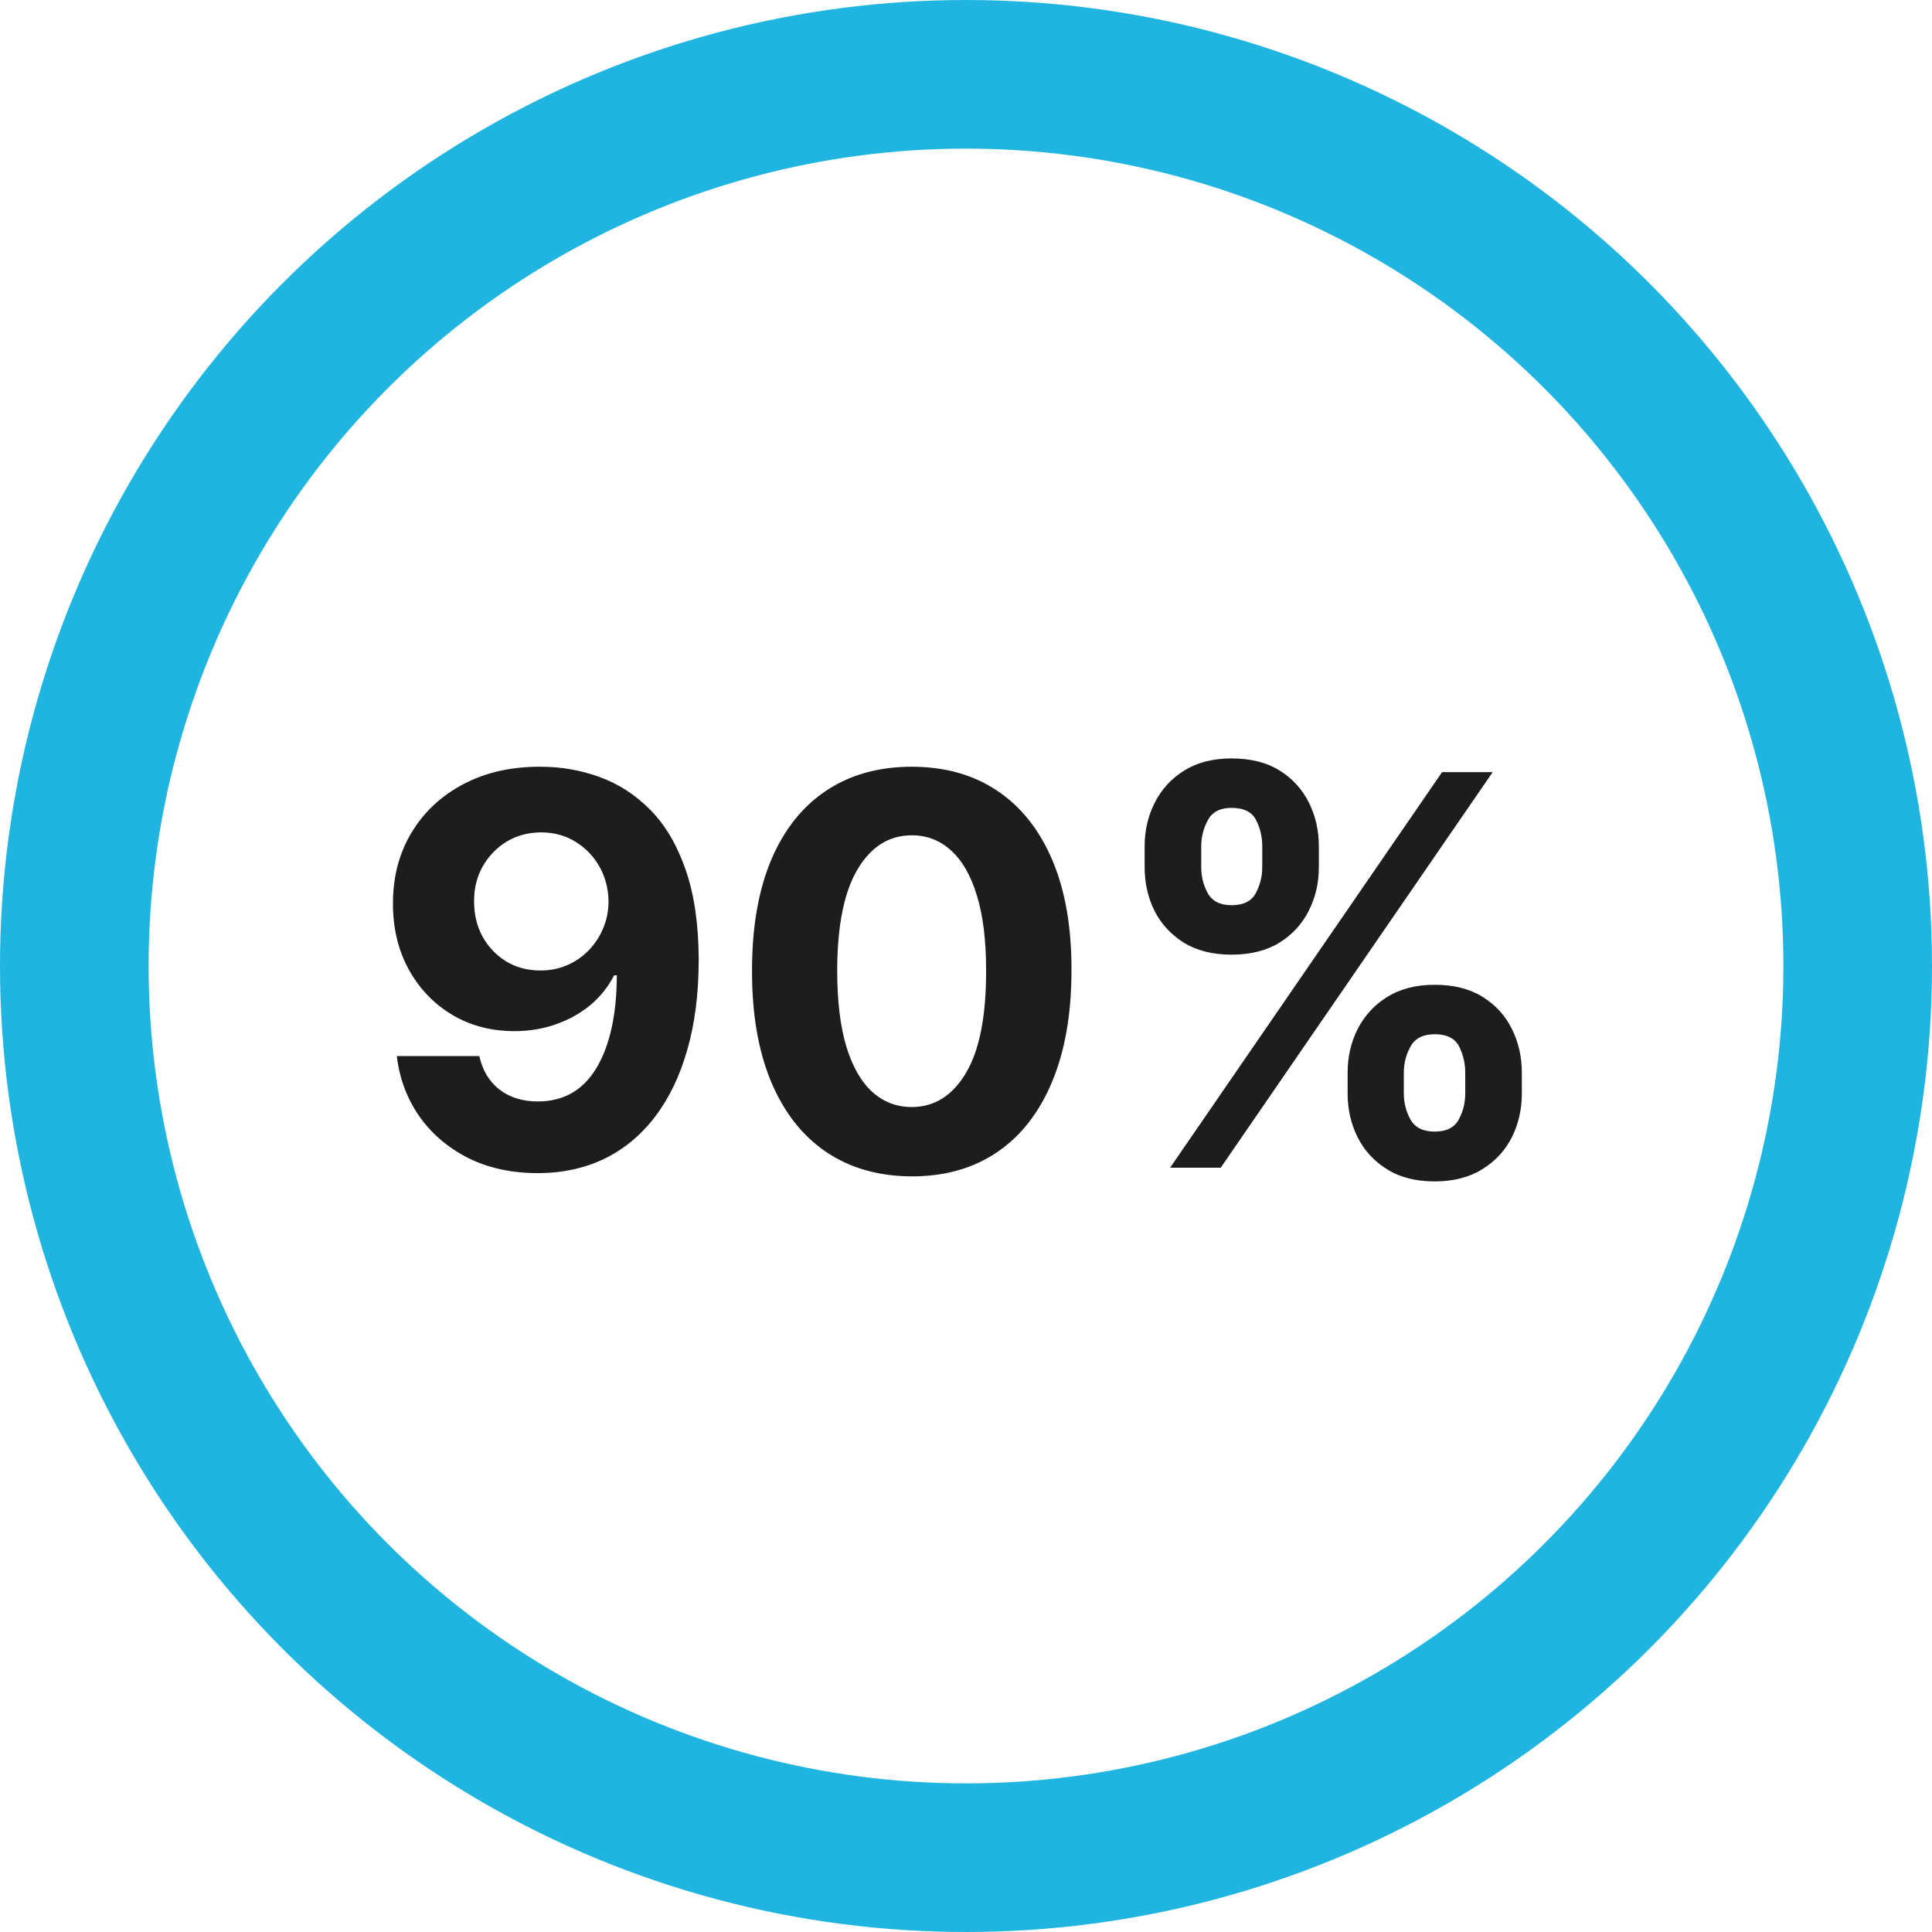 <?xml version="1.0" encoding="UTF-8"?> <svg xmlns="http://www.w3.org/2000/svg" width="91" height="91" viewBox="0 0 91 91" fill="none"><path d="M25.469 36.114C26.427 36.114 27.349 36.275 28.235 36.596C29.126 36.918 29.921 37.43 30.618 38.134C31.322 38.837 31.876 39.771 32.283 40.936C32.695 42.094 32.904 43.516 32.91 45.202C32.91 46.785 32.732 48.198 32.374 49.442C32.022 50.679 31.516 51.731 30.855 52.598C30.193 53.466 29.396 54.127 28.462 54.581C27.528 55.03 26.485 55.255 25.332 55.255C24.089 55.255 22.991 55.015 22.039 54.536C21.087 54.051 20.32 53.393 19.738 52.562C19.161 51.725 18.813 50.785 18.691 49.742H22.576C22.728 50.421 23.046 50.949 23.531 51.325C24.016 51.695 24.617 51.88 25.332 51.88C26.545 51.88 27.467 51.352 28.098 50.297C28.729 49.235 29.047 47.783 29.053 45.939H28.926C28.647 46.485 28.271 46.955 27.798 47.349C27.325 47.737 26.782 48.038 26.169 48.25C25.563 48.462 24.917 48.568 24.232 48.568C23.134 48.568 22.154 48.31 21.293 47.795C20.432 47.279 19.753 46.57 19.255 45.666C18.758 44.763 18.509 43.731 18.509 42.573C18.503 41.324 18.791 40.211 19.374 39.234C19.956 38.258 20.769 37.494 21.812 36.942C22.861 36.384 24.08 36.108 25.469 36.114ZM25.496 39.207C24.884 39.207 24.338 39.353 23.859 39.644C23.386 39.935 23.01 40.326 22.731 40.817C22.458 41.309 22.324 41.857 22.33 42.464C22.33 43.077 22.464 43.628 22.731 44.12C23.003 44.605 23.373 44.993 23.84 45.284C24.314 45.569 24.853 45.712 25.46 45.712C25.915 45.712 26.336 45.627 26.724 45.457C27.113 45.287 27.449 45.054 27.734 44.756C28.025 44.453 28.253 44.105 28.416 43.71C28.58 43.316 28.662 42.898 28.662 42.455C28.656 41.867 28.517 41.327 28.244 40.836C27.971 40.344 27.595 39.95 27.116 39.653C26.636 39.356 26.097 39.207 25.496 39.207ZM42.945 55.409C41.38 55.403 40.034 55.018 38.906 54.254C37.784 53.49 36.919 52.383 36.313 50.934C35.712 49.484 35.415 47.74 35.421 45.703C35.421 43.671 35.721 41.939 36.322 40.508C36.928 39.077 37.793 37.988 38.915 37.242C40.043 36.49 41.386 36.114 42.945 36.114C44.504 36.114 45.844 36.49 46.966 37.242C48.094 37.994 48.961 39.086 49.568 40.517C50.174 41.942 50.474 43.671 50.468 45.703C50.468 47.746 50.165 49.493 49.559 50.943C48.958 52.392 48.097 53.499 46.975 54.263C45.853 55.027 44.51 55.409 42.945 55.409ZM42.945 52.143C44.012 52.143 44.864 51.607 45.501 50.533C46.138 49.46 46.453 47.849 46.447 45.703C46.447 44.289 46.302 43.113 46.011 42.173C45.725 41.233 45.319 40.526 44.791 40.053C44.27 39.58 43.654 39.344 42.945 39.344C41.883 39.344 41.034 39.874 40.398 40.936C39.761 41.997 39.439 43.586 39.433 45.703C39.433 47.134 39.576 48.329 39.861 49.287C40.152 50.239 40.561 50.955 41.089 51.434C41.617 51.907 42.235 52.143 42.945 52.143ZM63.475 51.507V50.524C63.475 49.778 63.633 49.093 63.948 48.468C64.27 47.837 64.734 47.334 65.34 46.958C65.953 46.576 66.699 46.385 67.578 46.385C68.469 46.385 69.219 46.573 69.825 46.949C70.438 47.325 70.898 47.828 71.208 48.459C71.523 49.084 71.681 49.772 71.681 50.524V51.507C71.681 52.253 71.523 52.941 71.208 53.572C70.892 54.196 70.428 54.697 69.816 55.073C69.203 55.455 68.457 55.646 67.578 55.646C66.686 55.646 65.937 55.455 65.331 55.073C64.725 54.697 64.263 54.196 63.948 53.572C63.633 52.941 63.475 52.253 63.475 51.507ZM66.122 50.524V51.507C66.122 51.937 66.225 52.344 66.432 52.726C66.644 53.108 67.026 53.299 67.578 53.299C68.13 53.299 68.506 53.111 68.706 52.735C68.912 52.359 69.015 51.949 69.015 51.507V50.524C69.015 50.081 68.918 49.669 68.724 49.287C68.53 48.905 68.148 48.714 67.578 48.714C67.032 48.714 66.653 48.905 66.441 49.287C66.229 49.669 66.122 50.081 66.122 50.524ZM53.914 40.845V39.862C53.914 39.11 54.075 38.422 54.396 37.797C54.718 37.166 55.181 36.663 55.788 36.287C56.401 35.911 57.14 35.723 58.008 35.723C58.905 35.723 59.657 35.911 60.264 36.287C60.87 36.663 61.331 37.166 61.647 37.797C61.962 38.422 62.12 39.11 62.12 39.862V40.845C62.12 41.597 61.959 42.285 61.638 42.91C61.322 43.534 60.858 44.035 60.246 44.411C59.639 44.781 58.893 44.966 58.008 44.966C57.122 44.966 56.373 44.778 55.761 44.402C55.154 44.02 54.693 43.519 54.378 42.901C54.069 42.276 53.914 41.591 53.914 40.845ZM56.579 39.862V40.845C56.579 41.287 56.682 41.697 56.889 42.073C57.101 42.449 57.474 42.637 58.008 42.637C58.566 42.637 58.945 42.449 59.145 42.073C59.351 41.697 59.454 41.287 59.454 40.845V39.862C59.454 39.419 59.357 39.007 59.163 38.625C58.969 38.243 58.584 38.052 58.008 38.052C57.468 38.052 57.095 38.246 56.889 38.634C56.682 39.022 56.579 39.431 56.579 39.862ZM55.115 55L67.924 36.369H70.307L57.498 55H55.115Z" fill="#1D1D1D"></path><circle cx="45.5" cy="45.5" r="42" stroke="#1FB5E0" stroke-width="7"></circle></svg> 